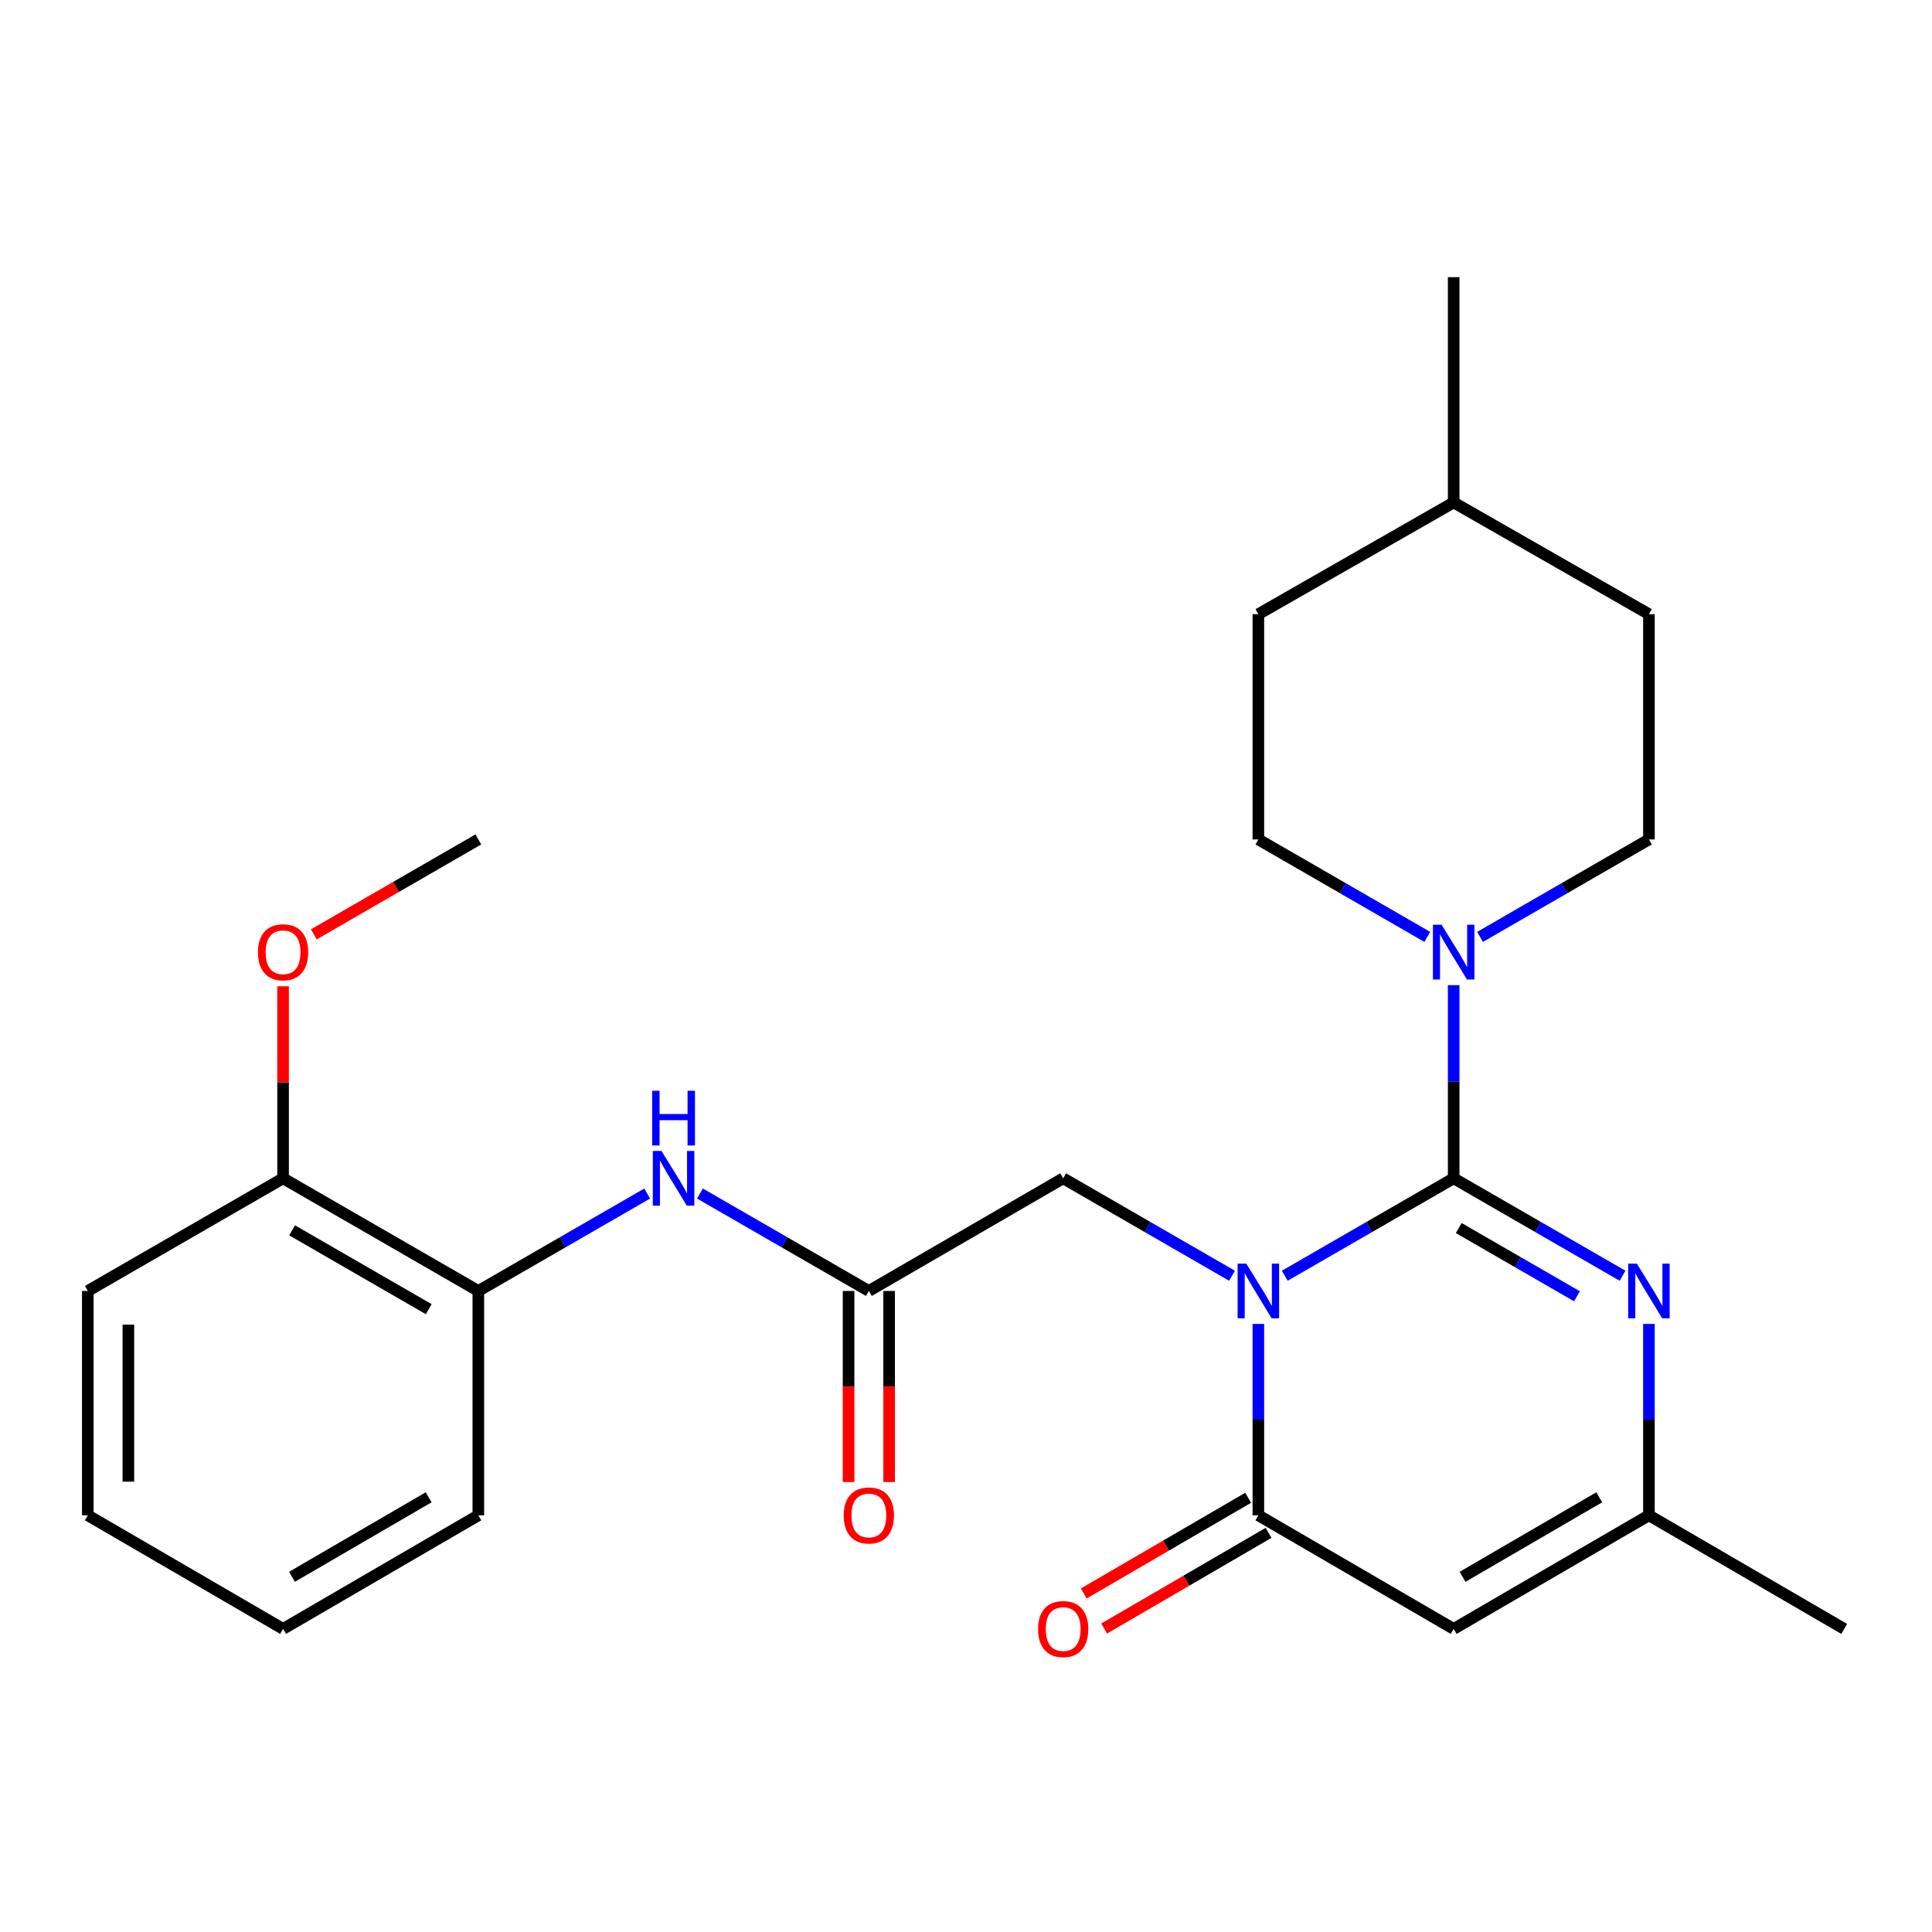 <?xml version='1.0' encoding='iso-8859-1'?>
<svg version='1.1' baseProfile='full'
              xmlns='http://www.w3.org/2000/svg'
                      xmlns:rdkit='http://www.rdkit.org/xml'
                      xmlns:xlink='http://www.w3.org/1999/xlink'
                  xml:space='preserve'
width='1000px' height='1000px' viewBox='0 0 1000 1000'>
<!-- END OF HEADER -->
<rect style='opacity:1.0;fill:#FFFFFF;stroke:none' width='1000' height='1000' x='0' y='0'> </rect>
<path class='bond-0' d='M 664.986,660.322 L 708.701,635.106' style='fill:none;fill-rule:evenodd;stroke:#0000FF;stroke-width:6px;stroke-linecap:butt;stroke-linejoin:miter;stroke-opacity:1' />
<path class='bond-0' d='M 708.701,635.106 L 752.416,609.889' style='fill:none;fill-rule:evenodd;stroke:#000000;stroke-width:6px;stroke-linecap:butt;stroke-linejoin:miter;stroke-opacity:1' />
<path class='bond-1' d='M 651.329,685.263 L 651.329,734.792' style='fill:none;fill-rule:evenodd;stroke:#0000FF;stroke-width:6px;stroke-linecap:butt;stroke-linejoin:miter;stroke-opacity:1' />
<path class='bond-1' d='M 651.329,734.792 L 651.329,784.321' style='fill:none;fill-rule:evenodd;stroke:#000000;stroke-width:6px;stroke-linecap:butt;stroke-linejoin:miter;stroke-opacity:1' />
<path class='bond-6' d='M 637.672,660.318 L 593.986,635.104' style='fill:none;fill-rule:evenodd;stroke:#0000FF;stroke-width:6px;stroke-linecap:butt;stroke-linejoin:miter;stroke-opacity:1' />
<path class='bond-6' d='M 593.986,635.104 L 550.299,609.889' style='fill:none;fill-rule:evenodd;stroke:#000000;stroke-width:6px;stroke-linecap:butt;stroke-linejoin:miter;stroke-opacity:1' />
<path class='bond-2' d='M 752.416,609.889 L 796.12,635.105' style='fill:none;fill-rule:evenodd;stroke:#000000;stroke-width:6px;stroke-linecap:butt;stroke-linejoin:miter;stroke-opacity:1' />
<path class='bond-2' d='M 796.12,635.105 L 839.824,660.321' style='fill:none;fill-rule:evenodd;stroke:#0000FF;stroke-width:6px;stroke-linecap:butt;stroke-linejoin:miter;stroke-opacity:1' />
<path class='bond-2' d='M 755.037,635.637 L 785.629,653.288' style='fill:none;fill-rule:evenodd;stroke:#000000;stroke-width:6px;stroke-linecap:butt;stroke-linejoin:miter;stroke-opacity:1' />
<path class='bond-2' d='M 785.629,653.288 L 816.222,670.939' style='fill:none;fill-rule:evenodd;stroke:#0000FF;stroke-width:6px;stroke-linecap:butt;stroke-linejoin:miter;stroke-opacity:1' />
<path class='bond-4' d='M 752.416,609.889 L 752.416,559.895' style='fill:none;fill-rule:evenodd;stroke:#000000;stroke-width:6px;stroke-linecap:butt;stroke-linejoin:miter;stroke-opacity:1' />
<path class='bond-4' d='M 752.416,559.895 L 752.416,509.9' style='fill:none;fill-rule:evenodd;stroke:#0000FF;stroke-width:6px;stroke-linecap:butt;stroke-linejoin:miter;stroke-opacity:1' />
<path class='bond-3' d='M 651.329,784.321 L 752.416,843.122' style='fill:none;fill-rule:evenodd;stroke:#000000;stroke-width:6px;stroke-linecap:butt;stroke-linejoin:miter;stroke-opacity:1' />
<path class='bond-10' d='M 646.049,775.249 L 603.495,800.016' style='fill:none;fill-rule:evenodd;stroke:#000000;stroke-width:6px;stroke-linecap:butt;stroke-linejoin:miter;stroke-opacity:1' />
<path class='bond-10' d='M 603.495,800.016 L 560.942,824.783' style='fill:none;fill-rule:evenodd;stroke:#FF0000;stroke-width:6px;stroke-linecap:butt;stroke-linejoin:miter;stroke-opacity:1' />
<path class='bond-10' d='M 656.608,793.392 L 614.055,818.159' style='fill:none;fill-rule:evenodd;stroke:#000000;stroke-width:6px;stroke-linecap:butt;stroke-linejoin:miter;stroke-opacity:1' />
<path class='bond-10' d='M 614.055,818.159 L 571.501,842.926' style='fill:none;fill-rule:evenodd;stroke:#FF0000;stroke-width:6px;stroke-linecap:butt;stroke-linejoin:miter;stroke-opacity:1' />
<path class='bond-26' d='M 853.481,685.263 L 853.481,734.792' style='fill:none;fill-rule:evenodd;stroke:#0000FF;stroke-width:6px;stroke-linecap:butt;stroke-linejoin:miter;stroke-opacity:1' />
<path class='bond-26' d='M 853.481,734.792 L 853.481,784.321' style='fill:none;fill-rule:evenodd;stroke:#000000;stroke-width:6px;stroke-linecap:butt;stroke-linejoin:miter;stroke-opacity:1' />
<path class='bond-5' d='M 752.416,843.122 L 853.481,784.321' style='fill:none;fill-rule:evenodd;stroke:#000000;stroke-width:6px;stroke-linecap:butt;stroke-linejoin:miter;stroke-opacity:1' />
<path class='bond-5' d='M 757.019,816.157 L 827.765,774.997' style='fill:none;fill-rule:evenodd;stroke:#000000;stroke-width:6px;stroke-linecap:butt;stroke-linejoin:miter;stroke-opacity:1' />
<path class='bond-11' d='M 738.759,484.933 L 695.044,459.712' style='fill:none;fill-rule:evenodd;stroke:#0000FF;stroke-width:6px;stroke-linecap:butt;stroke-linejoin:miter;stroke-opacity:1' />
<path class='bond-11' d='M 695.044,459.712 L 651.329,434.49' style='fill:none;fill-rule:evenodd;stroke:#000000;stroke-width:6px;stroke-linecap:butt;stroke-linejoin:miter;stroke-opacity:1' />
<path class='bond-12' d='M 766.074,484.931 L 809.777,459.711' style='fill:none;fill-rule:evenodd;stroke:#0000FF;stroke-width:6px;stroke-linecap:butt;stroke-linejoin:miter;stroke-opacity:1' />
<path class='bond-12' d='M 809.777,459.711 L 853.481,434.49' style='fill:none;fill-rule:evenodd;stroke:#000000;stroke-width:6px;stroke-linecap:butt;stroke-linejoin:miter;stroke-opacity:1' />
<path class='bond-19' d='M 853.481,784.321 L 954.545,843.122' style='fill:none;fill-rule:evenodd;stroke:#000000;stroke-width:6px;stroke-linecap:butt;stroke-linejoin:miter;stroke-opacity:1' />
<path class='bond-7' d='M 550.299,609.889 L 449.713,668.2' style='fill:none;fill-rule:evenodd;stroke:#000000;stroke-width:6px;stroke-linecap:butt;stroke-linejoin:miter;stroke-opacity:1' />
<path class='bond-8' d='M 449.713,668.2 L 406.003,642.984' style='fill:none;fill-rule:evenodd;stroke:#000000;stroke-width:6px;stroke-linecap:butt;stroke-linejoin:miter;stroke-opacity:1' />
<path class='bond-8' d='M 406.003,642.984 L 362.294,617.768' style='fill:none;fill-rule:evenodd;stroke:#0000FF;stroke-width:6px;stroke-linecap:butt;stroke-linejoin:miter;stroke-opacity:1' />
<path class='bond-13' d='M 439.217,668.2 L 439.217,717.649' style='fill:none;fill-rule:evenodd;stroke:#000000;stroke-width:6px;stroke-linecap:butt;stroke-linejoin:miter;stroke-opacity:1' />
<path class='bond-13' d='M 439.217,717.649 L 439.217,767.098' style='fill:none;fill-rule:evenodd;stroke:#FF0000;stroke-width:6px;stroke-linecap:butt;stroke-linejoin:miter;stroke-opacity:1' />
<path class='bond-13' d='M 460.209,668.2 L 460.209,717.649' style='fill:none;fill-rule:evenodd;stroke:#000000;stroke-width:6px;stroke-linecap:butt;stroke-linejoin:miter;stroke-opacity:1' />
<path class='bond-13' d='M 460.209,717.649 L 460.209,767.098' style='fill:none;fill-rule:evenodd;stroke:#FF0000;stroke-width:6px;stroke-linecap:butt;stroke-linejoin:miter;stroke-opacity:1' />
<path class='bond-9' d='M 334.98,617.77 L 291.282,642.985' style='fill:none;fill-rule:evenodd;stroke:#0000FF;stroke-width:6px;stroke-linecap:butt;stroke-linejoin:miter;stroke-opacity:1' />
<path class='bond-9' d='M 291.282,642.985 L 247.584,668.2' style='fill:none;fill-rule:evenodd;stroke:#000000;stroke-width:6px;stroke-linecap:butt;stroke-linejoin:miter;stroke-opacity:1' />
<path class='bond-14' d='M 247.584,668.2 L 146.519,609.889' style='fill:none;fill-rule:evenodd;stroke:#000000;stroke-width:6px;stroke-linecap:butt;stroke-linejoin:miter;stroke-opacity:1' />
<path class='bond-14' d='M 221.933,677.636 L 151.188,636.819' style='fill:none;fill-rule:evenodd;stroke:#000000;stroke-width:6px;stroke-linecap:butt;stroke-linejoin:miter;stroke-opacity:1' />
<path class='bond-20' d='M 247.584,668.2 L 247.584,784.321' style='fill:none;fill-rule:evenodd;stroke:#000000;stroke-width:6px;stroke-linecap:butt;stroke-linejoin:miter;stroke-opacity:1' />
<path class='bond-16' d='M 651.329,434.49 L 651.329,317.892' style='fill:none;fill-rule:evenodd;stroke:#000000;stroke-width:6px;stroke-linecap:butt;stroke-linejoin:miter;stroke-opacity:1' />
<path class='bond-15' d='M 853.481,434.49 L 853.481,317.892' style='fill:none;fill-rule:evenodd;stroke:#000000;stroke-width:6px;stroke-linecap:butt;stroke-linejoin:miter;stroke-opacity:1' />
<path class='bond-17' d='M 146.519,609.889 L 146.519,560.195' style='fill:none;fill-rule:evenodd;stroke:#000000;stroke-width:6px;stroke-linecap:butt;stroke-linejoin:miter;stroke-opacity:1' />
<path class='bond-17' d='M 146.519,560.195 L 146.519,510.5' style='fill:none;fill-rule:evenodd;stroke:#FF0000;stroke-width:6px;stroke-linecap:butt;stroke-linejoin:miter;stroke-opacity:1' />
<path class='bond-21' d='M 146.519,609.889 L 45.455,668.2' style='fill:none;fill-rule:evenodd;stroke:#000000;stroke-width:6px;stroke-linecap:butt;stroke-linejoin:miter;stroke-opacity:1' />
<path class='bond-18' d='M 853.481,317.892 L 752.416,260.07' style='fill:none;fill-rule:evenodd;stroke:#000000;stroke-width:6px;stroke-linecap:butt;stroke-linejoin:miter;stroke-opacity:1' />
<path class='bond-27' d='M 651.329,317.892 L 752.416,260.07' style='fill:none;fill-rule:evenodd;stroke:#000000;stroke-width:6px;stroke-linecap:butt;stroke-linejoin:miter;stroke-opacity:1' />
<path class='bond-22' d='M 162.436,483.627 L 205.01,459.059' style='fill:none;fill-rule:evenodd;stroke:#FF0000;stroke-width:6px;stroke-linecap:butt;stroke-linejoin:miter;stroke-opacity:1' />
<path class='bond-22' d='M 205.01,459.059 L 247.584,434.49' style='fill:none;fill-rule:evenodd;stroke:#000000;stroke-width:6px;stroke-linecap:butt;stroke-linejoin:miter;stroke-opacity:1' />
<path class='bond-23' d='M 752.416,260.07 L 752.416,143.46' style='fill:none;fill-rule:evenodd;stroke:#000000;stroke-width:6px;stroke-linecap:butt;stroke-linejoin:miter;stroke-opacity:1' />
<path class='bond-24' d='M 247.584,784.321 L 146.519,843.122' style='fill:none;fill-rule:evenodd;stroke:#000000;stroke-width:6px;stroke-linecap:butt;stroke-linejoin:miter;stroke-opacity:1' />
<path class='bond-24' d='M 221.867,774.997 L 151.122,816.157' style='fill:none;fill-rule:evenodd;stroke:#000000;stroke-width:6px;stroke-linecap:butt;stroke-linejoin:miter;stroke-opacity:1' />
<path class='bond-28' d='M 45.455,668.2 L 45.455,784.321' style='fill:none;fill-rule:evenodd;stroke:#000000;stroke-width:6px;stroke-linecap:butt;stroke-linejoin:miter;stroke-opacity:1' />
<path class='bond-28' d='M 66.447,685.618 L 66.447,766.903' style='fill:none;fill-rule:evenodd;stroke:#000000;stroke-width:6px;stroke-linecap:butt;stroke-linejoin:miter;stroke-opacity:1' />
<path class='bond-25' d='M 146.519,843.122 L 45.455,784.321' style='fill:none;fill-rule:evenodd;stroke:#000000;stroke-width:6px;stroke-linecap:butt;stroke-linejoin:miter;stroke-opacity:1' />
<path  class='atom-0' d='M 645.069 654.04
L 654.349 669.04
Q 655.269 670.52, 656.749 673.2
Q 658.229 675.88, 658.309 676.04
L 658.309 654.04
L 662.069 654.04
L 662.069 682.36
L 658.189 682.36
L 648.229 665.96
Q 647.069 664.04, 645.829 661.84
Q 644.629 659.64, 644.269 658.96
L 644.269 682.36
L 640.589 682.36
L 640.589 654.04
L 645.069 654.04
' fill='#0000FF'/>
<path  class='atom-3' d='M 847.221 654.04
L 856.501 669.04
Q 857.421 670.52, 858.901 673.2
Q 860.381 675.88, 860.461 676.04
L 860.461 654.04
L 864.221 654.04
L 864.221 682.36
L 860.341 682.36
L 850.381 665.96
Q 849.221 664.04, 847.981 661.84
Q 846.781 659.64, 846.421 658.96
L 846.421 682.36
L 842.741 682.36
L 842.741 654.04
L 847.221 654.04
' fill='#0000FF'/>
<path  class='atom-5' d='M 746.156 478.653
L 755.436 493.653
Q 756.356 495.133, 757.836 497.813
Q 759.316 500.493, 759.396 500.653
L 759.396 478.653
L 763.156 478.653
L 763.156 506.973
L 759.276 506.973
L 749.316 490.573
Q 748.156 488.653, 746.916 486.453
Q 745.716 484.253, 745.356 483.573
L 745.356 506.973
L 741.676 506.973
L 741.676 478.653
L 746.156 478.653
' fill='#0000FF'/>
<path  class='atom-9' d='M 342.376 595.729
L 351.656 610.729
Q 352.576 612.209, 354.056 614.889
Q 355.536 617.569, 355.616 617.729
L 355.616 595.729
L 359.376 595.729
L 359.376 624.049
L 355.496 624.049
L 345.536 607.649
Q 344.376 605.729, 343.136 603.529
Q 341.936 601.329, 341.576 600.649
L 341.576 624.049
L 337.896 624.049
L 337.896 595.729
L 342.376 595.729
' fill='#0000FF'/>
<path  class='atom-9' d='M 337.556 564.577
L 341.396 564.577
L 341.396 576.617
L 355.876 576.617
L 355.876 564.577
L 359.716 564.577
L 359.716 592.897
L 355.876 592.897
L 355.876 579.817
L 341.396 579.817
L 341.396 592.897
L 337.556 592.897
L 337.556 564.577
' fill='#0000FF'/>
<path  class='atom-11' d='M 537.299 843.202
Q 537.299 836.402, 540.659 832.602
Q 544.019 828.802, 550.299 828.802
Q 556.579 828.802, 559.939 832.602
Q 563.299 836.402, 563.299 843.202
Q 563.299 850.082, 559.899 854.002
Q 556.499 857.882, 550.299 857.882
Q 544.059 857.882, 540.659 854.002
Q 537.299 850.122, 537.299 843.202
M 550.299 854.682
Q 554.619 854.682, 556.939 851.802
Q 559.299 848.882, 559.299 843.202
Q 559.299 837.642, 556.939 834.842
Q 554.619 832.002, 550.299 832.002
Q 545.979 832.002, 543.619 834.802
Q 541.299 837.602, 541.299 843.202
Q 541.299 848.922, 543.619 851.802
Q 545.979 854.682, 550.299 854.682
' fill='#FF0000'/>
<path  class='atom-14' d='M 436.713 784.401
Q 436.713 777.601, 440.073 773.801
Q 443.433 770.001, 449.713 770.001
Q 455.993 770.001, 459.353 773.801
Q 462.713 777.601, 462.713 784.401
Q 462.713 791.281, 459.313 795.201
Q 455.913 799.081, 449.713 799.081
Q 443.473 799.081, 440.073 795.201
Q 436.713 791.321, 436.713 784.401
M 449.713 795.881
Q 454.033 795.881, 456.353 793.001
Q 458.713 790.081, 458.713 784.401
Q 458.713 778.841, 456.353 776.041
Q 454.033 773.201, 449.713 773.201
Q 445.393 773.201, 443.033 776.001
Q 440.713 778.801, 440.713 784.401
Q 440.713 790.121, 443.033 793.001
Q 445.393 795.881, 449.713 795.881
' fill='#FF0000'/>
<path  class='atom-18' d='M 133.519 492.893
Q 133.519 486.093, 136.879 482.293
Q 140.239 478.493, 146.519 478.493
Q 152.799 478.493, 156.159 482.293
Q 159.519 486.093, 159.519 492.893
Q 159.519 499.773, 156.119 503.693
Q 152.719 507.573, 146.519 507.573
Q 140.279 507.573, 136.879 503.693
Q 133.519 499.813, 133.519 492.893
M 146.519 504.373
Q 150.839 504.373, 153.159 501.493
Q 155.519 498.573, 155.519 492.893
Q 155.519 487.333, 153.159 484.533
Q 150.839 481.693, 146.519 481.693
Q 142.199 481.693, 139.839 484.493
Q 137.519 487.293, 137.519 492.893
Q 137.519 498.613, 139.839 501.493
Q 142.199 504.373, 146.519 504.373
' fill='#FF0000'/>
</svg>
